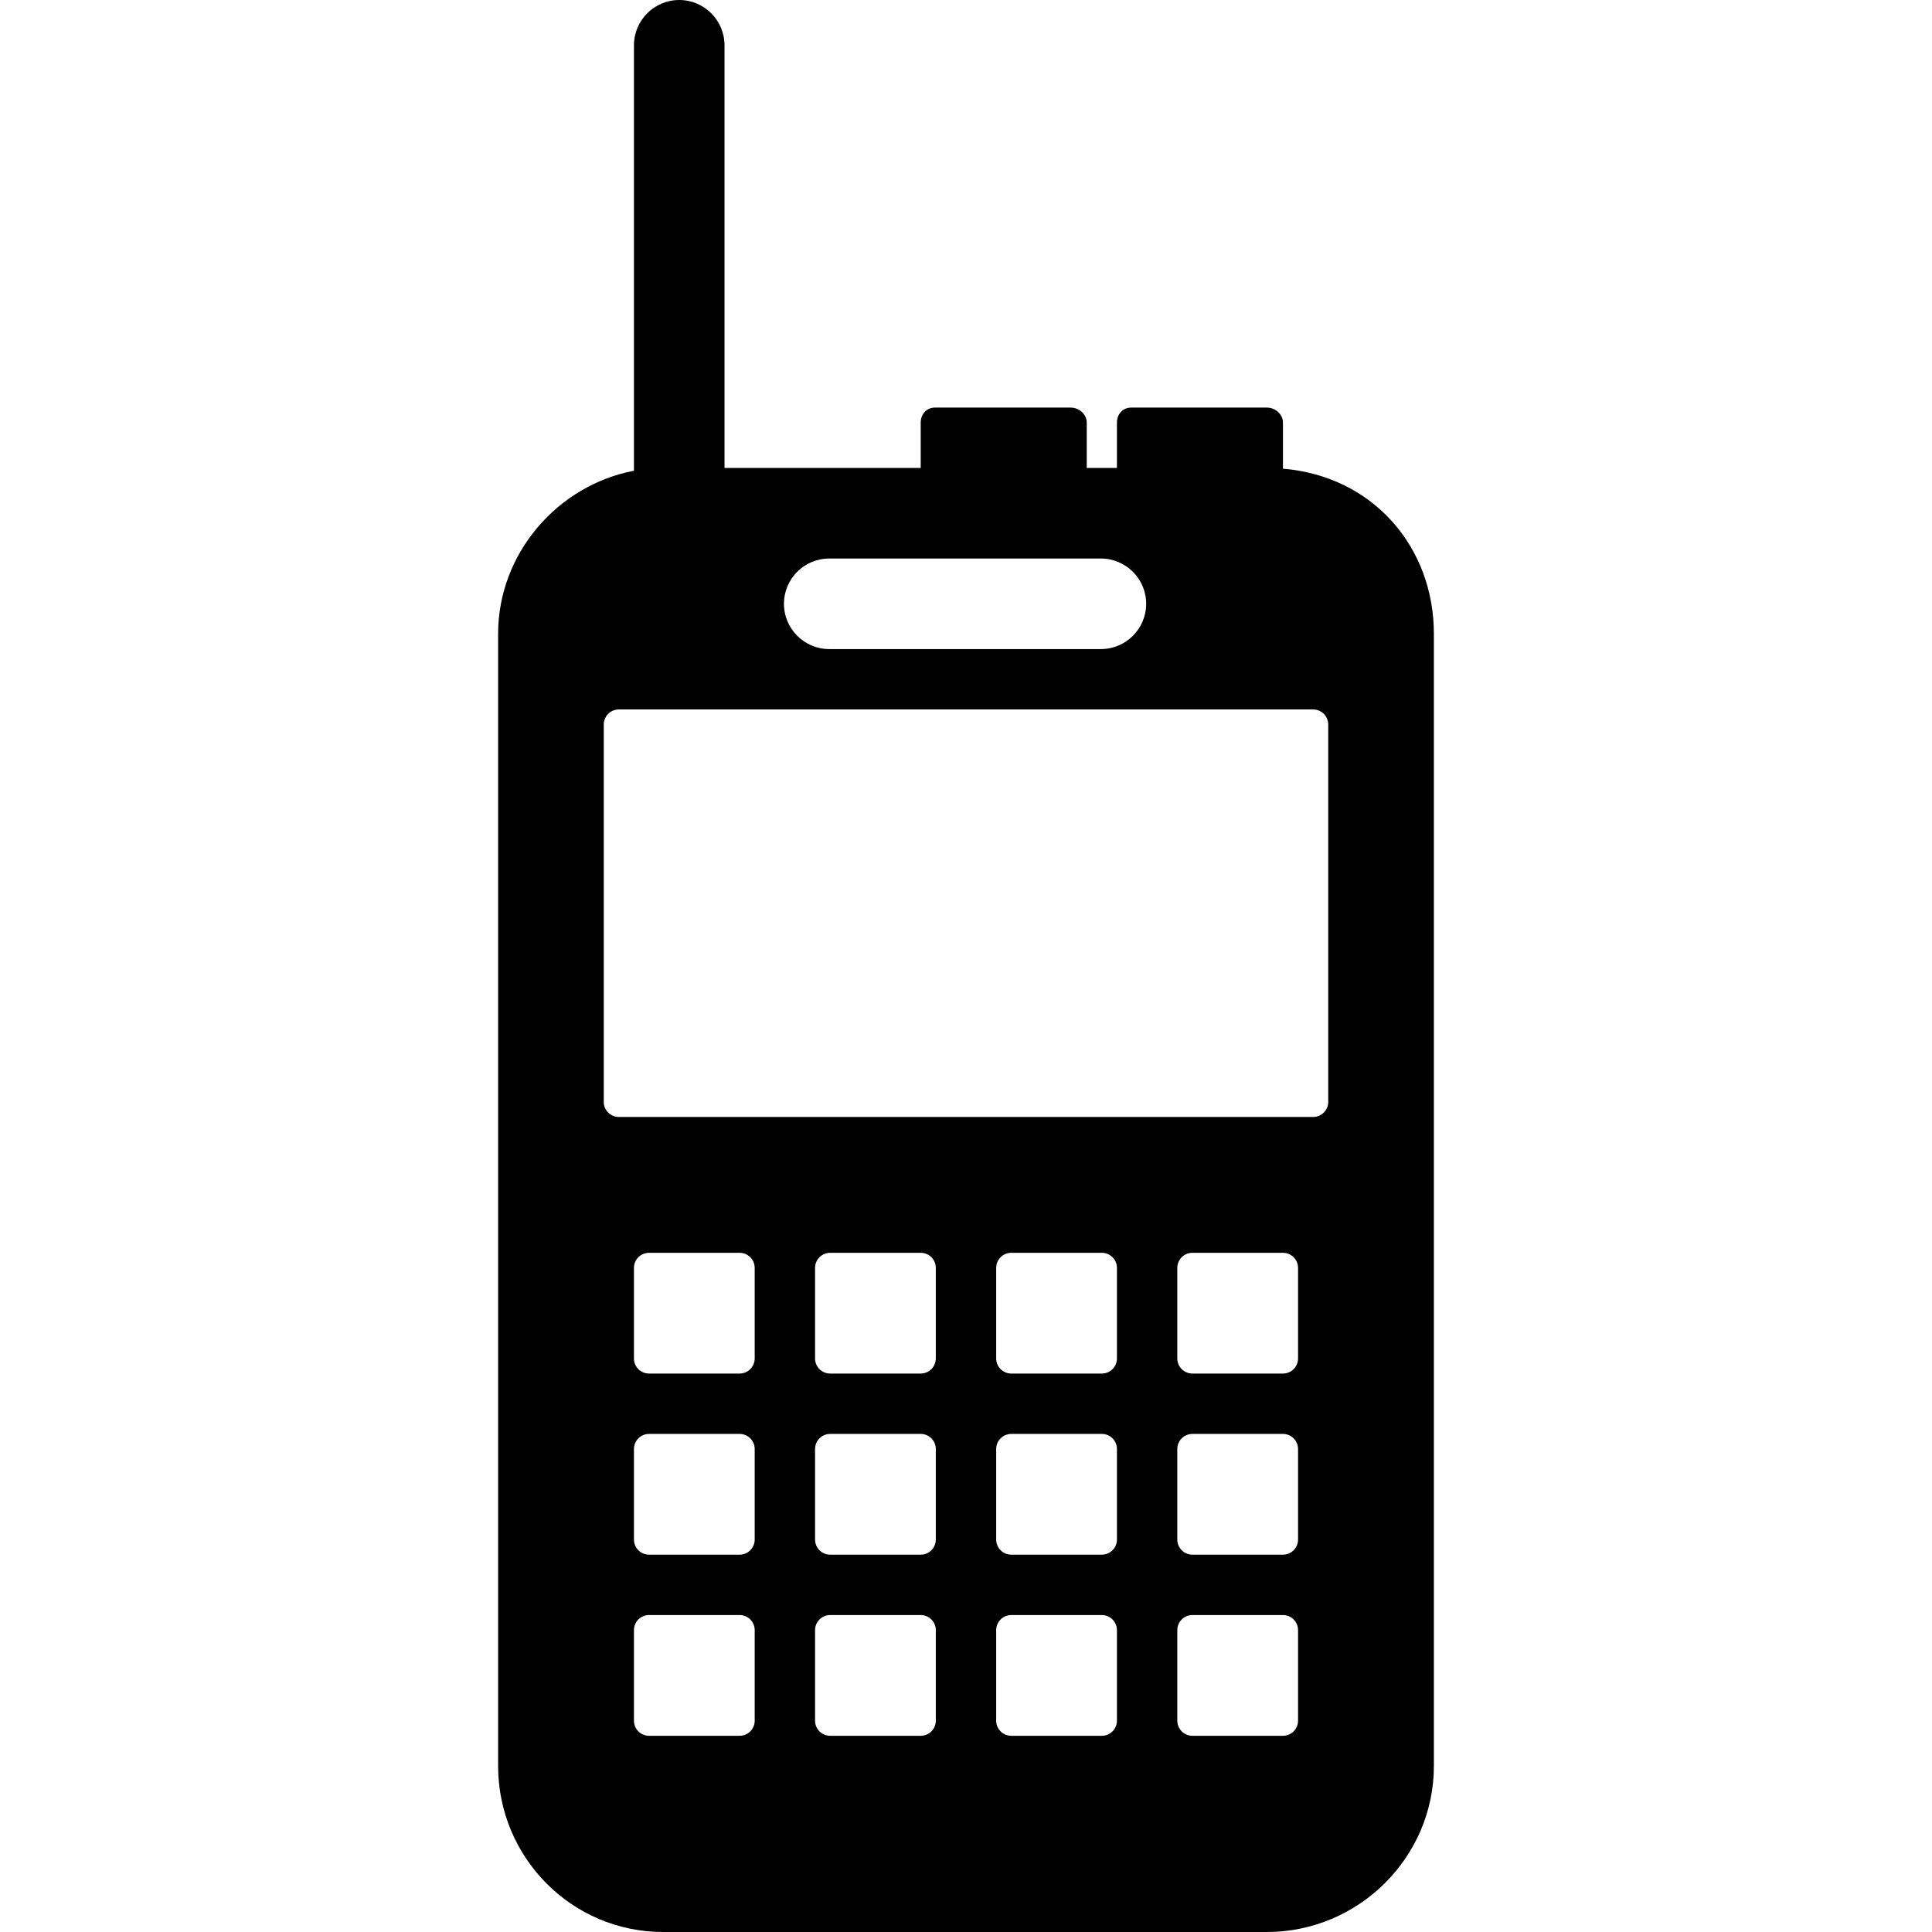 <?xml version="1.0" encoding="iso-8859-1"?>
<!-- Uploaded to: SVG Repo, www.svgrepo.com, Generator: SVG Repo Mixer Tools -->
<svg fill="#000000" height="800px" width="800px" version="1.1" id="Layer_1" xmlns="http://www.w3.org/2000/svg" xmlns:xlink="http://www.w3.org/1999/xlink" 
	 viewBox="0 0 512.02 512.02" xml:space="preserve">
<g>
	<g>
		<path d="M340.01,124.204V112c0-2.212-2.04-3.98-4.248-3.98h-36c-2.212,0-3.752,1.768-3.752,3.98v12.02h-8V112
			c0-2.212-2.04-3.98-4.248-3.98h-36c-2.212,0-3.752,1.768-3.752,3.98v12.02h-52V12c0-6.616-5.384-12-12-12c-6.616,0-12,5.384-12,12
			v112.76c-20,3.776-36,21.712-36,43.24v300c0,24.264,19.492,44.02,43.752,44.02h160c24.264,0,44.248-19.756,44.248-44.02V168
			C380.01,145.088,364.01,126.232,340.01,124.204z M219.762,148.02h72c6.616,0,12,5.384,12,12c0,6.616-5.384,12-12,12h-72
			c-6.616,0-12-5.384-12-12C207.762,153.404,213.142,148.02,219.762,148.02z M200.01,456.02c0,2.208-1.788,4-4,4h-24
			c-2.212,0-4-1.792-4-4v-24c0-2.208,1.788-4,4-4h24c2.212,0,4,1.792,4,4V456.02z M200.01,408.02c0,2.208-1.788,4-4,4h-24
			c-2.212,0-4-1.792-4-4v-24c0-2.208,1.788-4,4-4h24c2.212,0,4,1.792,4,4V408.02z M200.01,360.02c0,2.208-1.788,4-4,4h-24
			c-2.212,0-4-1.792-4-4v-24c0-2.208,1.788-4,4-4h24c2.212,0,4,1.792,4,4V360.02z M248.01,456.02c0,2.208-1.788,4-4,4h-24
			c-2.212,0-4-1.792-4-4v-24c0-2.208,1.788-4,4-4h24c2.212,0,4,1.792,4,4V456.02z M248.01,408.02c0,2.208-1.788,4-4,4h-24
			c-2.212,0-4-1.792-4-4v-24c0-2.208,1.788-4,4-4h24c2.212,0,4,1.792,4,4V408.02z M248.01,360.02c0,2.208-1.788,4-4,4h-24
			c-2.212,0-4-1.792-4-4v-24c0-2.208,1.788-4,4-4h24c2.212,0,4,1.792,4,4V360.02z M296.01,456.02c0,2.208-1.788,4-4,4h-24
			c-2.212,0-4-1.792-4-4v-24c0-2.208,1.788-4,4-4h24c2.212,0,4,1.792,4,4V456.02z M296.01,408.02c0,2.208-1.788,4-4,4h-24
			c-2.212,0-4-1.792-4-4v-24c0-2.208,1.788-4,4-4h24c2.212,0,4,1.792,4,4V408.02z M296.01,360.02c0,2.208-1.788,4-4,4h-24
			c-2.212,0-4-1.792-4-4v-24c0-2.208,1.788-4,4-4h24c2.212,0,4,1.792,4,4V360.02z M344.01,456.02c0,2.208-1.788,4-4,4h-24
			c-2.212,0-4-1.792-4-4v-24c0-2.208,1.788-4,4-4h24c2.212,0,4,1.792,4,4V456.02z M344.01,408.02c0,2.208-1.788,4-4,4h-24
			c-2.212,0-4-1.792-4-4v-24c0-2.208,1.788-4,4-4h24c2.212,0,4,1.792,4,4V408.02z M344.01,360.02c0,2.208-1.788,4-4,4h-24
			c-2.212,0-4-1.792-4-4v-24c0-2.208,1.788-4,4-4h24c2.212,0,4,1.792,4,4V360.02z M352.01,292.02c0,2.208-1.788,4-4,4h-184
			c-2.212,0-4-1.792-4-4v-100c0-2.208,1.788-4,4-4h184c2.212,0,4,1.792,4,4V292.02z"/>
	</g>
</g>
</svg>